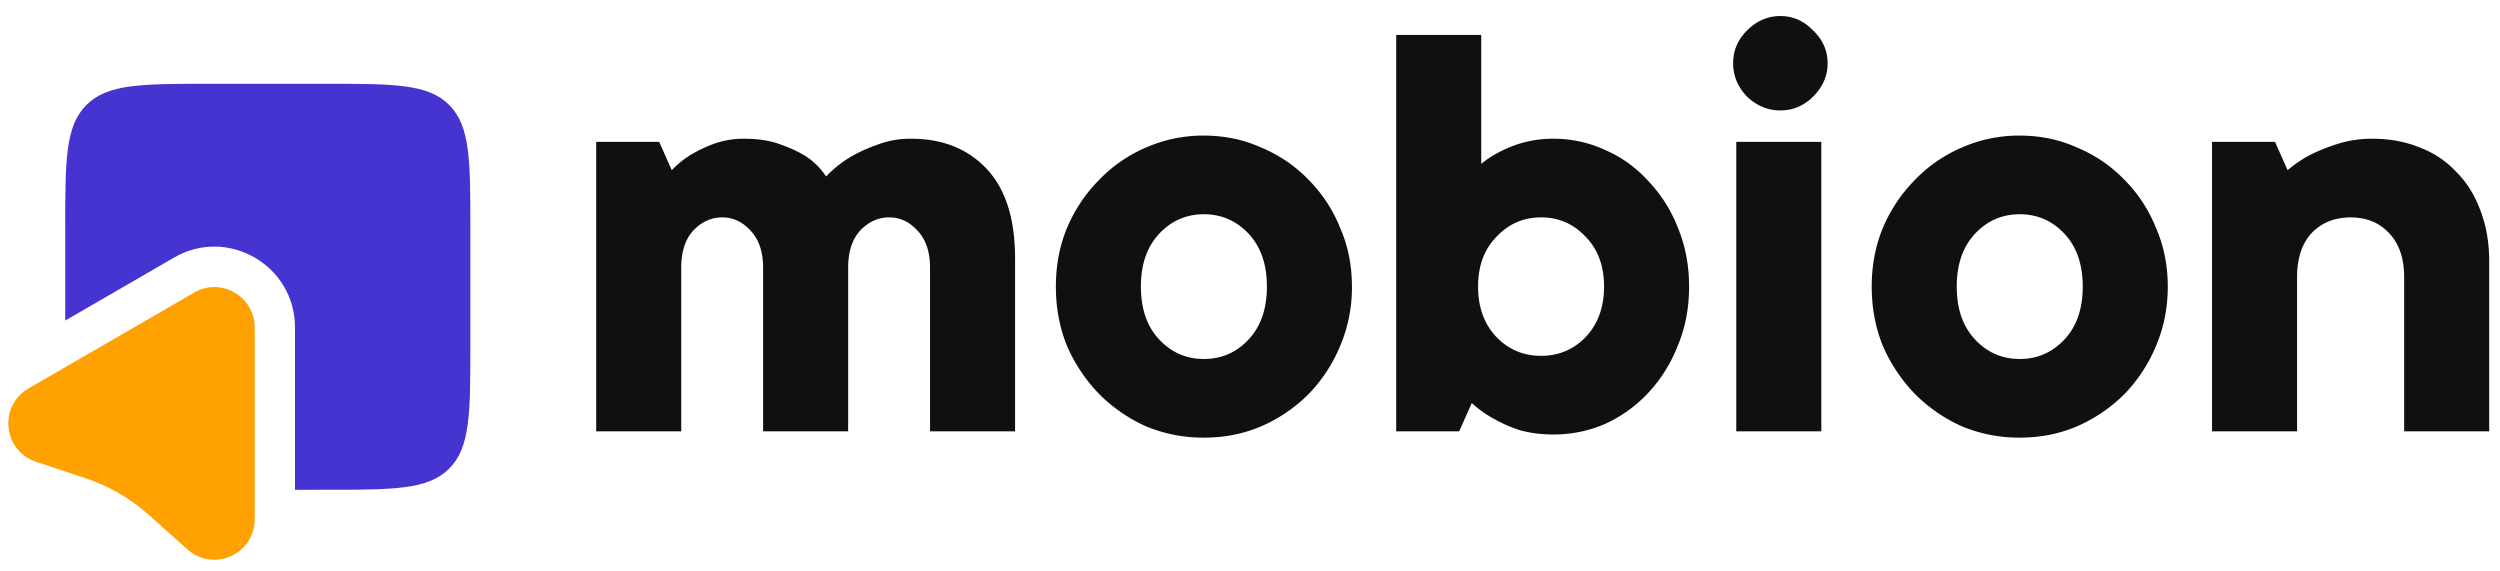 <svg xmlns="http://www.w3.org/2000/svg" width="140" height="32" fill="none"><g clip-path="url(#a)"><path fill="#4634D0" d="M3.653 12.798c0-3.82 0-5.731 1.185-6.919 1.184-1.187 3.091-1.187 6.904-1.187h6.51c3.812 0 5.719 0 6.903 1.187 1.185 1.188 1.185 3.098 1.185 6.92v6.522c0 3.822 0 5.732-1.185 6.92-1.184 1.186-3.09 1.186-6.904 1.186H16.52V18.34c0-3.481-3.76-5.658-6.77-3.917L3.653 17.95v-5.152Z"/><path fill="#FFA100" d="M10.878 16.382c1.504-.87 3.385.218 3.385 1.958v10.74c0 1.951-2.3 2.987-3.755 1.692L8.31 28.817A10.077 10.077 0 0 0 4.8 26.785l-2.788-.929c-1.847-.615-2.101-3.129-.416-4.104l9.282-5.37Z"/><path fill="#101010" d="M41.676 7.77c.823 0 1.529.117 2.117.352.588.211 1.07.446 1.446.704a3.96 3.96 0 0 1 1.023 1.058c.376-.4.811-.752 1.305-1.058a8.32 8.32 0 0 1 1.517-.704 5.183 5.183 0 0 1 1.94-.353c1.764 0 3.175.564 4.233 1.692 1.058 1.127 1.587 2.795 1.587 5.004v9.69h-4.762v-9.162c0-.893-.235-1.585-.705-2.079-.447-.493-.976-.74-1.588-.74-.611 0-1.152.247-1.622.74-.447.494-.67 1.187-.67 2.08v9.161h-4.763v-9.162c0-.893-.235-1.585-.705-2.079-.447-.493-.976-.74-1.587-.74-.612 0-1.153.247-1.623.74-.447.494-.67 1.187-.67 2.08v9.161h-4.762V7.945h3.527l.706 1.586a5.13 5.13 0 0 1 1.093-.88 8.048 8.048 0 0 1 1.27-.6 4.924 4.924 0 0 1 1.693-.282ZM59.129 16.05c0-1.198.212-2.302.635-3.312a8.518 8.518 0 0 1 1.799-2.678 7.982 7.982 0 0 1 2.61-1.797 7.946 7.946 0 0 1 3.245-.67c1.153 0 2.223.223 3.21.67a7.888 7.888 0 0 1 2.646 1.797 8.051 8.051 0 0 1 1.764 2.678c.447 1.01.67 2.114.67 3.312a8.346 8.346 0 0 1-.67 3.348 8.556 8.556 0 0 1-1.764 2.678 8.64 8.64 0 0 1-2.646 1.797c-.987.423-2.057.635-3.21.635a8.326 8.326 0 0 1-3.245-.635 8.768 8.768 0 0 1-2.61-1.797 9.088 9.088 0 0 1-1.8-2.678c-.422-1.034-.634-2.15-.634-3.348Zm11.817 0c0-1.245-.341-2.231-1.023-2.96-.682-.728-1.517-1.092-2.505-1.092-.987 0-1.822.364-2.504 1.092-.682.729-1.023 1.715-1.023 2.96 0 1.245.34 2.232 1.023 2.96.682.729 1.517 1.093 2.504 1.093.988 0 1.823-.364 2.505-1.093.682-.728 1.023-1.715 1.023-2.96ZM87.005 24.331c-.705 0-1.34-.082-1.904-.246a7.614 7.614 0 0 1-1.447-.634 6.123 6.123 0 0 1-1.234-.881l-.706 1.585h-3.527v-22.2h4.762v7.224c.305-.259.67-.494 1.093-.705a6.515 6.515 0 0 1 1.27-.493 6.427 6.427 0 0 1 1.693-.212c1.012 0 1.976.212 2.893.635.917.399 1.717.975 2.399 1.726a7.851 7.851 0 0 1 1.657 2.608c.424 1.01.635 2.114.635 3.312s-.211 2.303-.635 3.313a8.261 8.261 0 0 1-1.657 2.643 7.633 7.633 0 0 1-2.4 1.727 7.17 7.17 0 0 1-2.892.598Zm2.822-8.28c0-1.152-.34-2.08-1.023-2.784-.682-.729-1.516-1.093-2.504-1.093s-1.823.364-2.505 1.093c-.682.704-1.023 1.632-1.023 2.783s.341 2.091 1.023 2.82c.682.704 1.517 1.057 2.505 1.057s1.822-.353 2.504-1.058c.682-.728 1.023-1.668 1.023-2.819ZM101.994 24.155h-4.762V7.945h4.762v16.21ZM97.056 3.541c0-.705.259-1.316.776-1.833.54-.54 1.164-.81 1.87-.81.705 0 1.316.27 1.834.81.541.517.811 1.128.811 1.833 0 .704-.27 1.327-.811 1.867-.518.517-1.129.776-1.835.776-.705 0-1.328-.259-1.87-.776-.516-.54-.775-1.163-.775-1.867ZM104.816 16.05c0-1.198.212-2.302.635-3.312a8.53 8.53 0 0 1 1.799-2.678 7.987 7.987 0 0 1 2.611-1.797 7.942 7.942 0 0 1 3.245-.67c1.152 0 2.222.223 3.21.67a7.881 7.881 0 0 1 2.645 1.797 8.04 8.04 0 0 1 1.764 2.678c.447 1.01.67 2.114.67 3.312s-.223 2.314-.67 3.348a8.543 8.543 0 0 1-1.764 2.678 8.633 8.633 0 0 1-2.645 1.797c-.988.423-2.058.635-3.21.635a8.32 8.32 0 0 1-3.245-.635 8.773 8.773 0 0 1-2.611-1.797 9.102 9.102 0 0 1-1.799-2.678c-.423-1.034-.635-2.15-.635-3.348Zm11.817 0c0-1.245-.341-2.231-1.023-2.96-.682-.728-1.517-1.092-2.504-1.092-.988 0-1.823.364-2.505 1.092-.682.729-1.023 1.715-1.023 2.96 0 1.245.341 2.232 1.023 2.96.682.729 1.517 1.093 2.505 1.093.987 0 1.822-.364 2.504-1.093.682-.728 1.023-1.715 1.023-2.96ZM132.869 7.77c.964 0 1.846.164 2.646.493a5.345 5.345 0 0 1 2.046 1.374c.588.587 1.034 1.304 1.34 2.15.329.845.494 1.797.494 2.854v9.514h-4.762v-8.633c0-1.057-.282-1.88-.847-2.467-.541-.587-1.258-.88-2.151-.88-.894 0-1.623.293-2.187.88-.541.587-.812 1.41-.812 2.467v8.633h-4.762V7.945h3.528l.705 1.586a6.66 6.66 0 0 1 1.305-.88 10.77 10.77 0 0 1 1.517-.6 6.347 6.347 0 0 1 1.94-.282Z"/></g><defs><clipPath id="a"><path fill="#fff" d="M0 0h140v32H0z"/></clipPath></defs></svg>